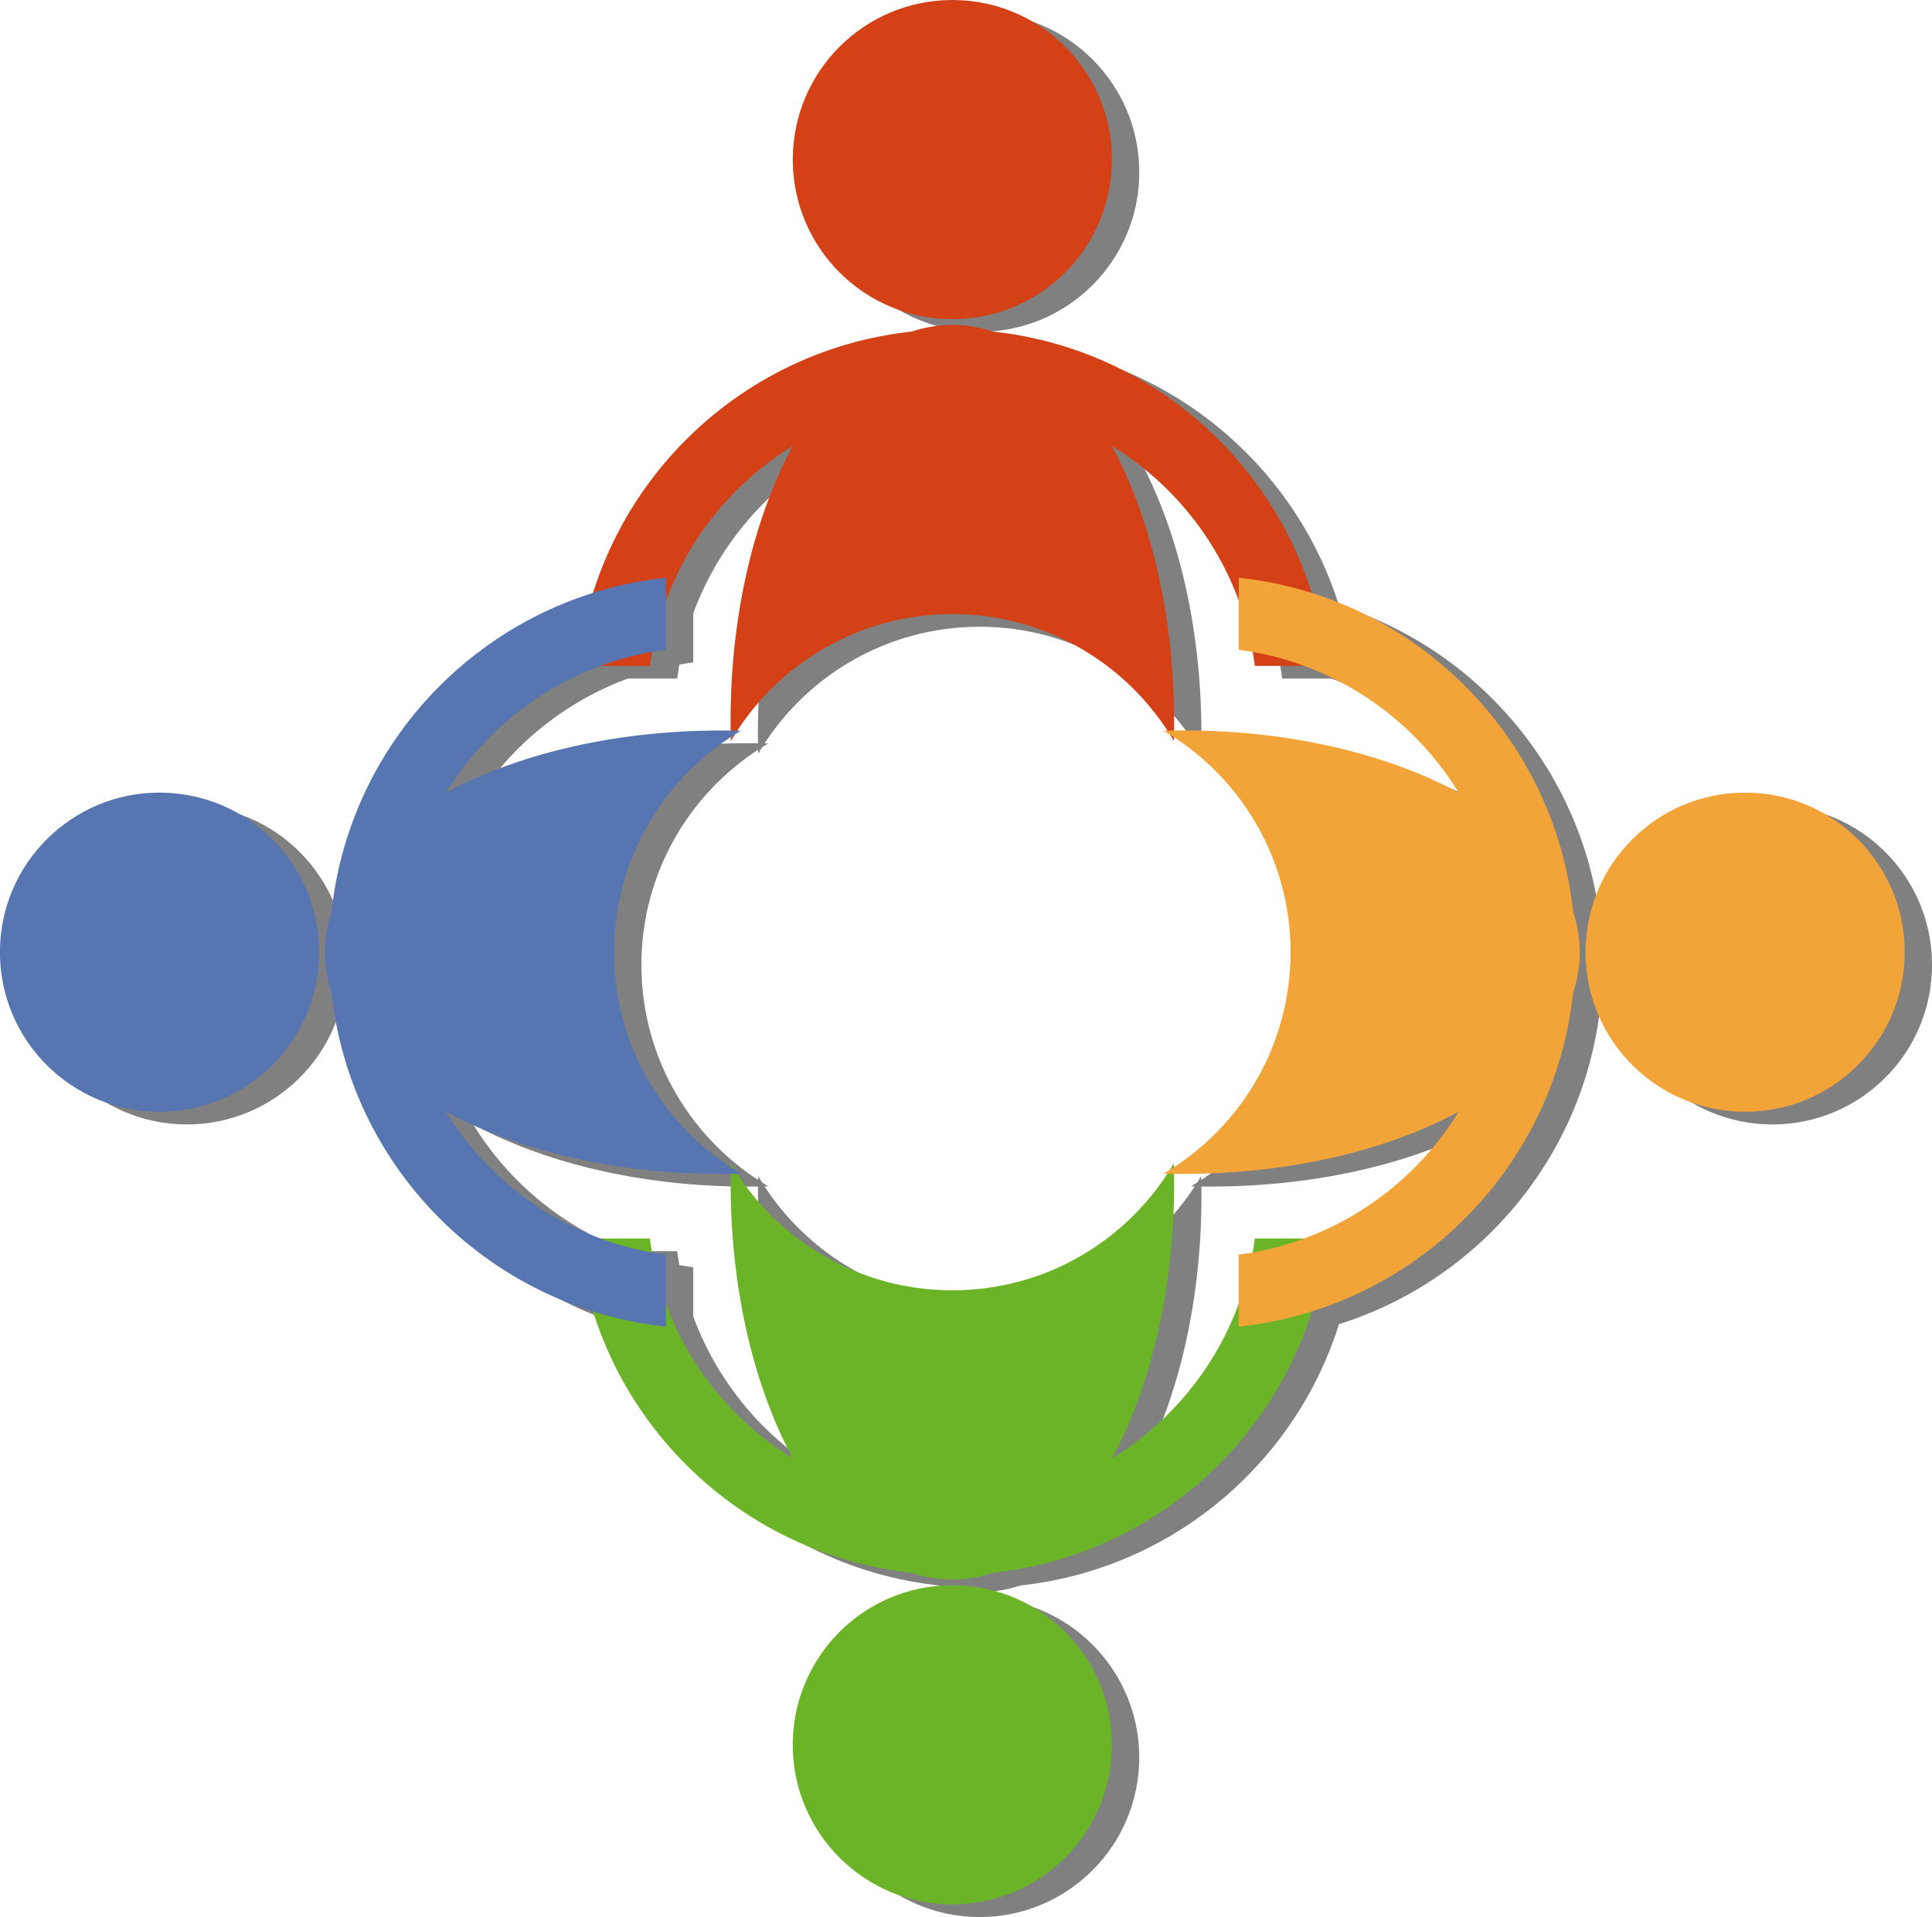 <svg xmlns="http://www.w3.org/2000/svg" viewBox="0 0 933.82 926.76"><g color="#000"><g fill="gray"><path d="M550.669 83.275c0 42.605-34.538 77.143-77.143 77.143s-77.143-34.538-77.143-77.143 34.538-77.143 77.143-77.143 77.143 34.538 77.143 77.143zM473.509 165.375c-93.998 0-171.33 71.224-181 162.66h34.812c9.487-72.294 71.301-128.09 146.19-128.09 74.886 0 136.73 55.8 146.22 128.09h34.812c-9.677-91.43-87.039-162.66-181.03-162.66z"/><path d="M473.51 163.205c-59.204 0-107.19 85.749-107.19 191.5 0 3.234.07 6.434.156 9.625 21.553-36.703 61.391-61.344 107.03-61.344 45.63 0 85.507 24.622 107.06 61.312.085-3.181.125-6.37.125-9.594 0-105.75-47.983-191.5-107.19-191.5zM396.369 849.605c0-42.605 34.538-77.143 77.143-77.143s77.143 34.538 77.143 77.143-34.538 77.143-77.143 77.143-77.143-34.538-77.143-77.143zM473.529 767.505c93.998 0 171.33-71.224 181-162.66h-34.812c-9.487 72.294-71.301 128.09-146.19 128.09-74.886 0-136.73-55.8-146.22-128.09h-34.812c9.677 91.43 87.039 162.66 181.03 162.66z"/><path d="M473.528 769.675c59.204 0 107.19-85.749 107.19-191.5 0-3.234-.07-6.434-.156-9.625-21.553 36.703-61.391 61.344-107.03 61.344-45.63 0-85.507-24.622-107.06-61.312-.085 3.181-.125 6.37-.125 9.594 0 105.75 47.983 191.5 107.19 191.5z"/><g><path d="M856.692 543.585c-42.605 0-77.143-34.538-77.143-77.143s34.538-77.143 77.143-77.143 77.143 34.538 77.143 77.143-34.538 77.143-77.143 77.143zM774.592 466.425c0-93.998-71.224-171.33-162.66-181v34.812c72.294 9.487 128.09 71.301 128.09 146.19 0 74.886-55.8 136.73-128.09 146.22v34.812c91.43-9.677 162.66-87.039 162.66-181.03z"/><path d="M776.762 466.426c0-59.204-85.749-107.19-191.5-107.19-3.234 0-6.433.07-9.625.156 36.703 21.553 61.344 61.391 61.344 107.03 0 45.63-24.622 85.507-61.312 107.06 3.181.085 6.37.125 9.594.125 105.75 0 191.5-47.983 191.5-107.19z"/></g><g><path d="M90.309 389.295c42.605 0 77.143 34.538 77.143 77.143s-34.538 77.143-77.143 77.143-77.143-34.538-77.143-77.143 34.538-77.143 77.143-77.143zM172.409 466.455c0 93.998 71.224 171.33 162.66 181v-34.812c-72.294-9.487-128.09-71.301-128.09-146.19 0-74.886 55.8-136.73 128.09-146.22v-34.812c-91.43 9.677-162.66 87.039-162.66 181.03z"/><path d="M170.239 466.454c0 59.204 85.749 107.19 191.5 107.19 3.234 0 6.434-.07 9.625-.156-36.703-21.553-61.344-61.391-61.344-107.03 0-45.63 24.622-85.507 61.312-107.06-3.181-.085-6.37-.125-9.594-.125-105.75 0-191.5 47.983-191.5 107.19z"/></g></g><g fill="#d44117"><path d="M537.469 77.145c0 42.605-34.538 77.143-77.143 77.143s-77.143-34.538-77.143-77.143S417.721.002 460.326.002s77.143 34.538 77.143 77.143zM460.309 159.245c-93.998 0-171.33 71.224-181 162.66h34.812c9.487-72.294 71.301-128.09 146.19-128.09 74.886 0 136.73 55.8 146.22 128.09h34.812c-9.677-91.43-87.039-162.66-181.03-162.66z"/><path d="M460.31 157.075c-59.204 0-107.19 85.749-107.19 191.5 0 3.234.07 6.433.156 9.625 21.553-36.703 61.391-61.344 107.03-61.344 45.63 0 85.507 24.622 107.06 61.312.085-3.181.125-6.37.125-9.594 0-105.75-47.983-191.5-107.19-191.5z"/></g><g fill="#6bb427"><path d="M383.169 843.475c0-42.605 34.538-77.143 77.143-77.143s77.143 34.538 77.143 77.143-34.538 77.143-77.143 77.143-77.143-34.538-77.143-77.143zM460.329 761.375c93.998 0 171.33-71.224 181-162.66h-34.812c-9.487 72.294-71.301 128.09-146.19 128.09-74.886 0-136.73-55.8-146.22-128.09h-34.812c9.677 91.43 87.039 162.66 181.03 162.66z"/><path d="M460.328 763.545c59.204 0 107.19-85.749 107.19-191.5 0-3.234-.07-6.434-.156-9.625-21.553 36.703-61.391 61.344-107.03 61.344-45.63 0-85.507-24.622-107.06-61.312-.085 3.181-.125 6.37-.125 9.594 0 105.75 47.983 191.5 107.19 191.5z"/></g><g fill="#f2a438"><path d="M843.492 537.455c-42.605 0-77.143-34.538-77.143-77.143s34.538-77.143 77.143-77.143 77.143 34.538 77.143 77.143-34.538 77.143-77.143 77.143zM761.392 460.295c0-93.998-71.224-171.33-162.66-181v34.812c72.294 9.487 128.09 71.301 128.09 146.19 0 74.886-55.8 136.73-128.09 146.22v34.812c91.43-9.677 162.66-87.039 162.66-181.03z"/><path d="M763.562 460.296c0-59.204-85.749-107.19-191.5-107.19-3.234 0-6.433.07-9.625.156 36.703 21.553 61.344 61.391 61.344 107.03 0 45.63-24.622 85.507-61.312 107.06 3.181.085 6.37.125 9.594.125 105.75 0 191.5-47.983 191.5-107.19z"/></g><g fill="#5775b1"><path d="M77.109 383.165c42.605 0 77.143 34.538 77.143 77.143s-34.538 77.143-77.143 77.143S-.034 502.913-.034 460.308s34.538-77.143 77.143-77.143zM159.209 460.325c0 93.998 71.224 171.33 162.66 181v-34.812c-72.294-9.487-128.09-71.301-128.09-146.19 0-74.886 55.8-136.73 128.09-146.22v-34.812c-91.43 9.677-162.66 87.039-162.66 181.03z"/><path d="M157.039 460.324c0 59.204 85.749 107.19 191.5 107.19 3.234 0 6.434-.07 9.625-.156-36.703-21.553-61.344-61.391-61.344-107.03 0-45.63 24.622-85.507 61.312-107.06-3.181-.085-6.37-.125-9.594-.125-105.75 0-191.5 47.983-191.5 107.19z"/></g></g></svg>
